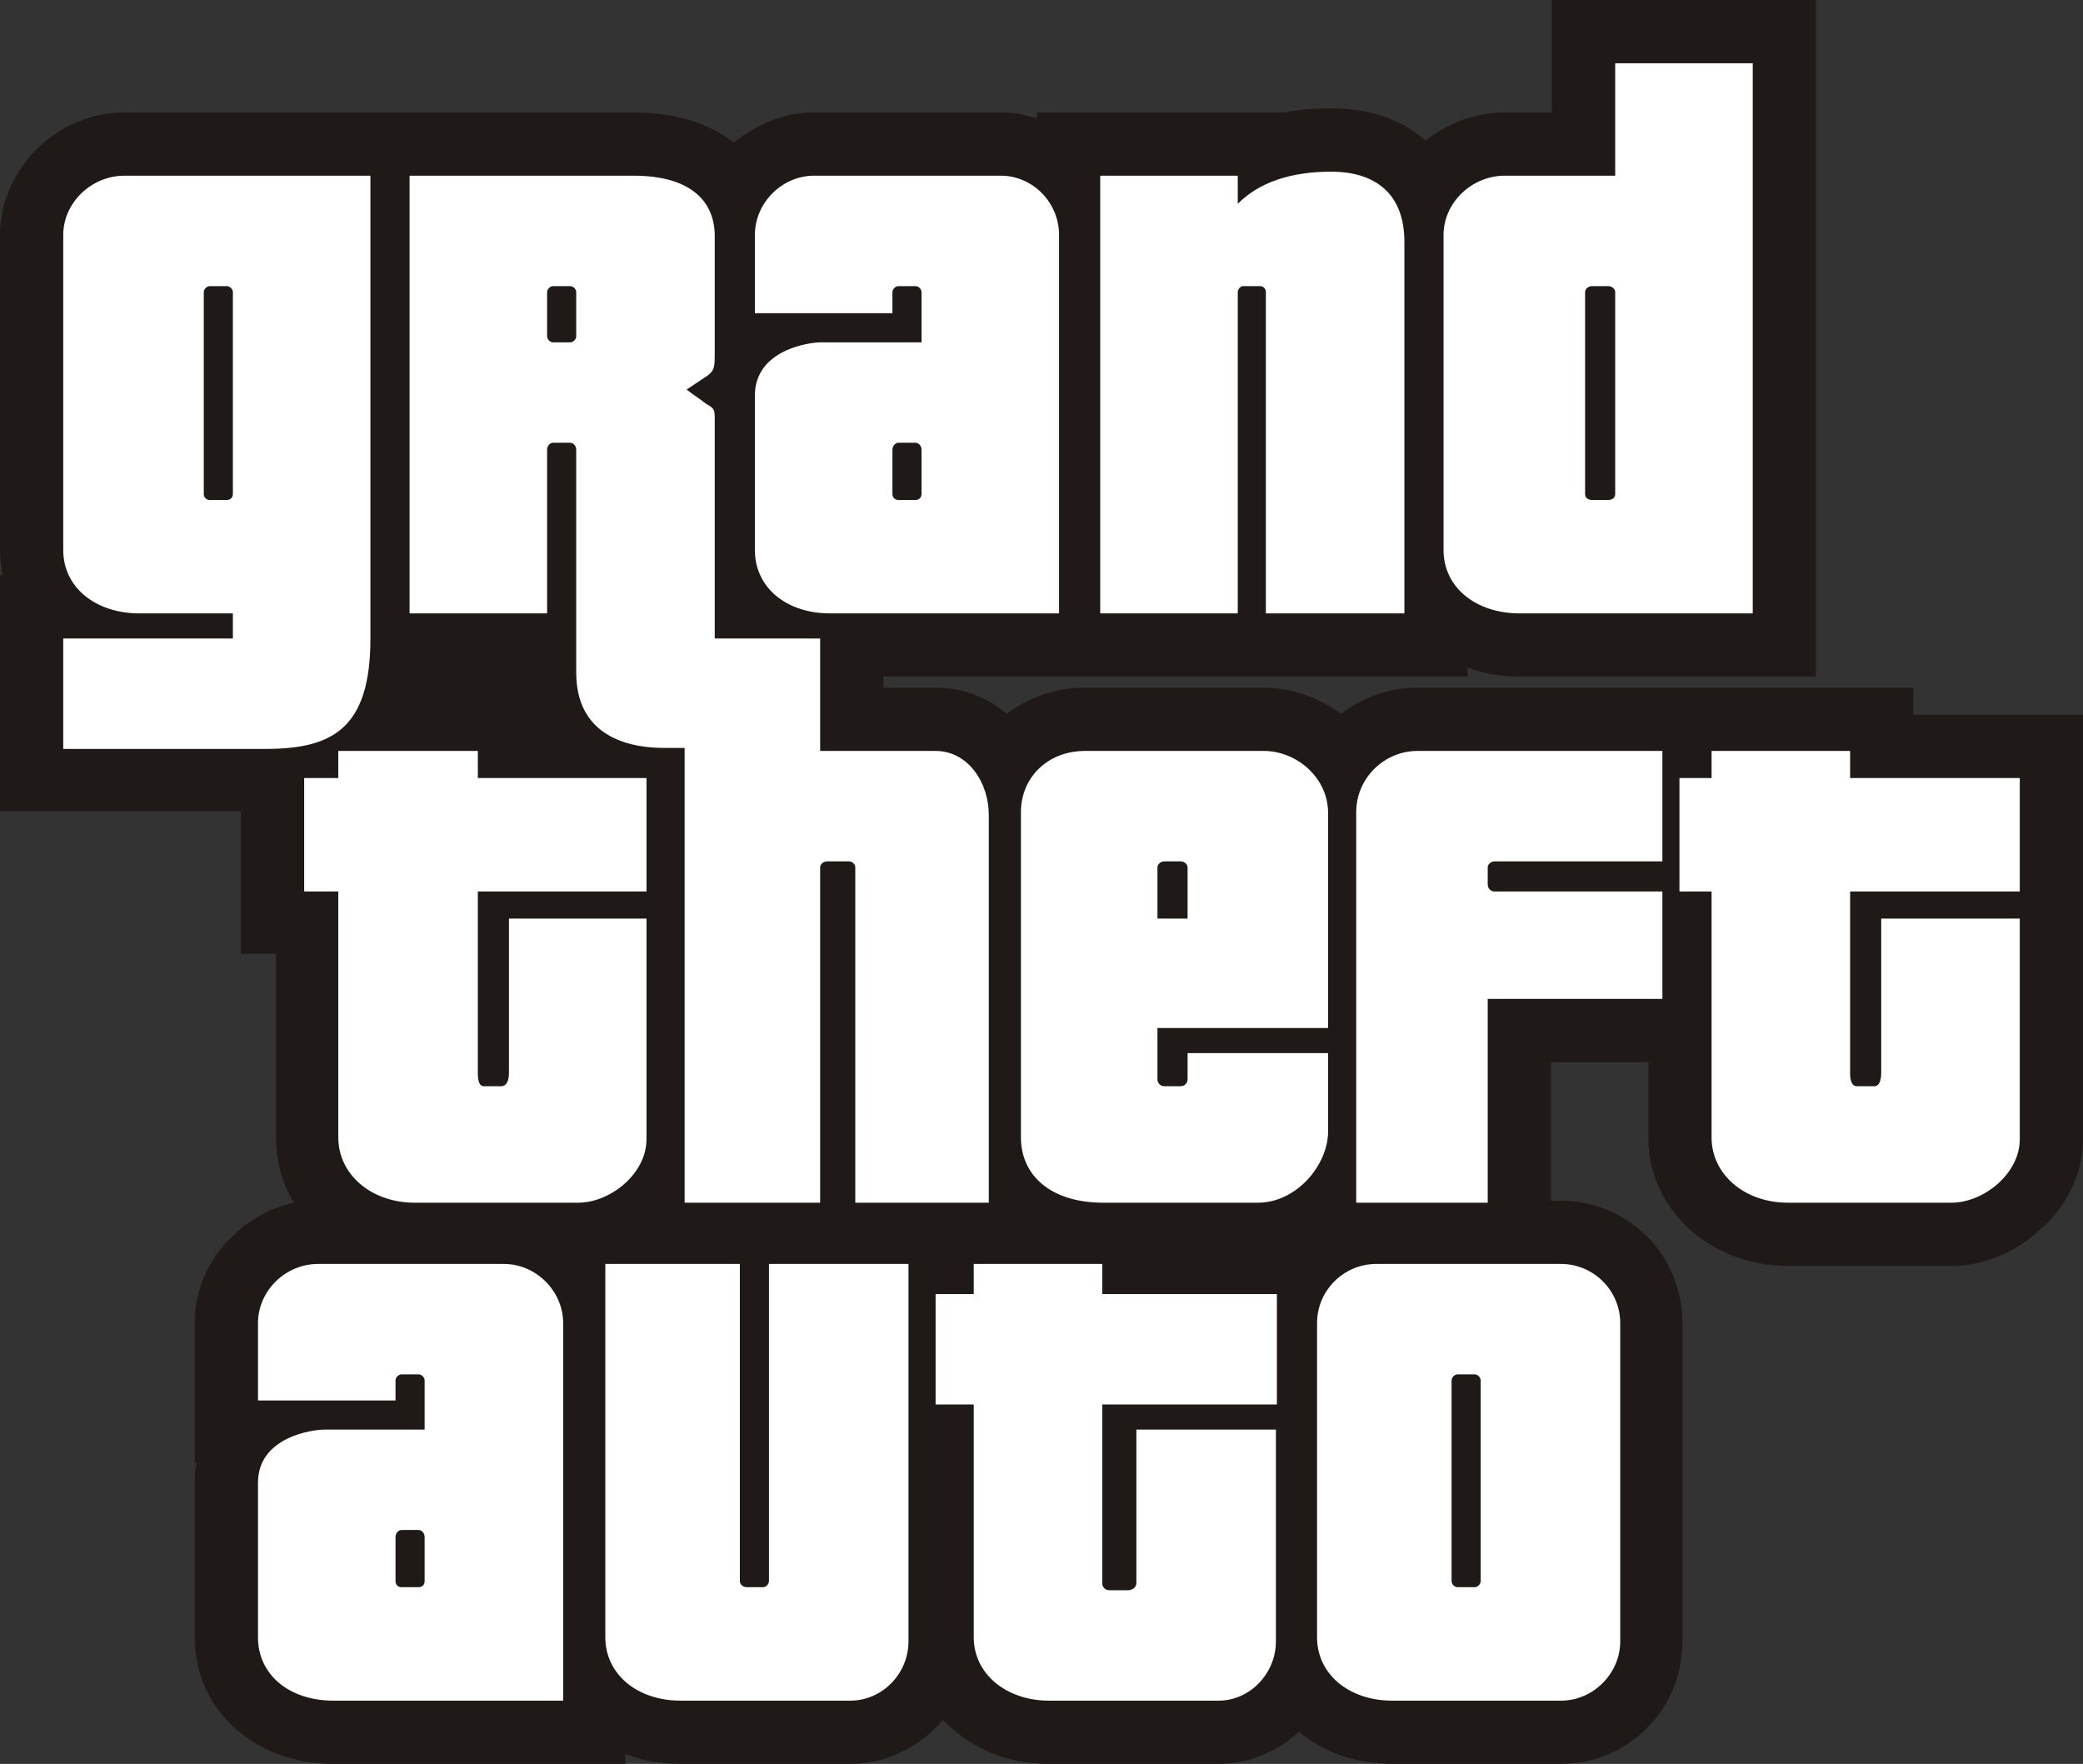 <?xml version="1.0" encoding="UTF-8" standalone="no"?>
<!-- Created with Inkscape (http://www.inkscape.org/) -->
<svg xmlns:svg="http://www.w3.org/2000/svg" xmlns="http://www.w3.org/2000/svg" version="1.0" width="600" height="508.051" id="svg2178">
  <rect width="100%" height="100%" fill="#333333" stroke="none"/>
  <defs id="defs2180"/>
  <g id="layer1">
    <g id="g3191">
      <path d="M 148.049,198.073 C 148.049,196.917 148.049,196.049 147.76,194.893 L 124.337,194.893 C 124.048,196.049 124.048,196.917 123.759,198.073 L 137.639,198.073 L 148.049,198.073 L 148.049,198.073 z " style="fill: rgb(221, 19, 123); fill-rule: evenodd;" id="path10"/>
      <path d="M 446.747,345.835 L 449.64,345.835 C 459.469,345.835 468.146,349.881 474.507,356.243 C 480.869,362.605 484.628,371.568 484.628,381.111 L 484.628,472.773 C 484.628,482.315 480.869,491.277 474.507,497.639 C 468.146,504 459.469,508.051 449.64,508.051 L 401.06,508.051 C 390.363,508.051 381.108,504.579 374.168,498.796 C 367.806,504.579 359.711,508.051 351.037,508.051 L 302.169,508.051 C 291.47,508.051 282.217,504.579 274.989,498.507 C 273.832,497.639 272.674,496.483 271.518,495.328 C 270.94,496.195 270.361,496.773 269.494,497.639 C 263.133,504 254.458,508.051 244.917,508.051 L 196.049,508.051 C 190.266,508.051 185.061,507.183 180.144,505.157 L 180.144,508.051 L 162.216,508.051 L 96.001,508.051 C 85.3,508.051 75.759,504.579 68.53,498.507 C 60.721,491.856 56.097,482.605 56.097,471.616 L 56.097,427.086 C 56.097,425.061 56.097,423.327 56.675,421.303 L 56.097,421.303 L 56.097,403.375 L 56.097,381.111 C 56.097,371.279 60.144,362.605 66.794,356.242 C 71.71,351.328 77.783,347.857 84.723,346.412 C 81.253,340.917 79.517,334.556 79.517,327.617 L 79.517,274.7 L 69.398,274.7 L 69.398,256.773 L 69.398,233.639 L 18.216,233.639 L 9.8218784e-006,233.639 L 9.8218784e-006,215.712 L 9.8218784e-006,183.904 L 9.8218784e-006,165.687 L 0.866,165.687 C 0.289,163.374 9.8218784e-006,160.772 9.8218784e-006,158.458 L 9.8218784e-006,67.663 C 9.8218784e-006,57.832 4.336,49.157 10.988,42.507 C 17.349,36.434 26.313,32.387 35.855,32.387 L 99.758,32.387 L 106.697,32.387 L 117.975,32.387 L 124.914,32.387 L 182.458,32.387 C 195.182,32.387 204.723,35.855 211.373,41.061 C 217.734,35.855 225.832,32.387 234.505,32.387 L 288.289,32.387 C 291.76,32.387 295.229,32.966 298.7,34.121 L 298.7,32.387 L 316.917,32.387 L 356.53,32.387 L 370.121,32.387 C 374.168,31.519 378.794,31.229 383.423,31.229 C 394.12,31.229 403.373,34.121 410.602,40.483 C 416.964,35.567 424.772,32.387 433.445,32.387 L 447.036,32.387 L 447.036,18.218 L 447.036,0 L 465.252,0 L 504.869,0 L 523.084,0 L 523.084,18.218 L 523.084,176.676 L 523.084,194.893 L 504.869,194.893 L 437.784,194.893 C 432.579,194.893 427.373,194.025 422.747,192.29 L 422.747,194.893 L 404.53,194.893 L 374.457,194.893 L 364.627,194.893 L 356.53,194.893 L 346.989,194.893 L 323.278,194.893 L 316.917,194.893 L 305.061,194.893 L 298.699,194.893 L 254.458,194.893 L 254.458,198.073 L 269.494,198.073 C 277.59,198.073 284.53,200.966 290.024,205.591 C 296.096,200.966 303.904,198.073 312.578,198.073 L 364.048,198.073 C 372.145,198.073 379.951,200.966 386.312,205.591 C 392.385,200.966 399.905,198.073 408.29,198.073 L 474.796,198.073 L 478.845,198.073 L 493.012,198.073 L 497.061,198.073 L 532.916,198.073 L 551.133,198.073 L 551.133,205.881 L 581.785,205.881 L 600,205.881 L 600,224.098 L 600,246.362 L 600,256.773 L 600,264.58 L 600,274.7 L 600,328.196 C 600,338.605 594.797,348.146 587.277,354.507 C 580.337,360.869 571.086,364.628 562.121,364.628 L 514.99,364.628 C 504.291,364.628 494.747,360.869 487.517,354.797 C 479.712,348.146 474.796,338.605 474.796,327.617 L 474.796,305.929 L 446.746,305.929 L 446.746,345.835 L 446.747,345.835 z " style="fill: rgb(31, 26, 23); fill-rule: evenodd;" id="path12"/>
      <path d="M 396.435,364.051 L 449.64,364.051 C 458.891,364.051 466.701,371.568 466.701,381.112 L 466.701,472.773 C 466.701,482.027 458.891,489.834 449.64,489.834 L 401.061,489.834 C 388.338,489.834 379.373,482.027 379.373,471.616 L 379.373,381.111 C 379.373,371.568 387.181,364.051 396.434,364.051 L 396.435,364.051 z M 408.291,216.291 L 478.845,216.291 L 478.845,248.099 L 430.556,248.099 C 429.398,248.099 428.531,248.966 428.531,249.835 L 428.531,254.749 C 428.531,255.906 429.398,256.773 430.556,256.773 L 478.845,256.773 L 478.845,287.712 L 428.531,287.712 L 428.531,346.412 L 390.65,346.412 L 390.65,233.929 C 390.65,224.098 398.747,216.29 408.291,216.29 L 408.291,216.291 z M 117.975,50.604 C 138.506,50.604 161.638,50.604 182.458,50.604 C 199.807,50.604 205.879,58.699 205.879,67.953 C 205.879,79.23 205.879,90.507 205.879,101.784 C 205.879,105.255 205.879,106.7 203.855,108.146 L 197.783,112.193 C 199.517,113.64 201.544,114.796 203.278,116.242 C 205.879,117.688 205.879,117.976 205.879,121.157 L 205.879,183.905 L 236.241,183.905 L 236.241,216.291 L 269.495,216.291 C 278.747,216.291 284.82,225.256 284.82,234.796 L 284.82,346.412 L 246.362,346.412 L 246.362,249.834 C 246.362,248.966 245.496,248.099 244.628,248.099 L 238.266,248.099 C 237.109,248.099 236.241,248.966 236.241,249.834 L 236.241,346.412 L 197.206,346.412 L 197.206,215.423 C 195.471,215.423 193.734,215.423 192,215.423 C 187.663,215.423 165.977,215.712 165.977,193.737 L 165.977,129.543 C 165.977,128.387 165.109,127.518 164.241,127.518 L 159.326,127.518 C 158.459,127.518 157.591,128.387 157.591,129.543 L 157.591,176.676 L 117.975,176.676 L 117.975,50.604 L 117.975,50.604 z M 159.326,82.411 C 158.459,82.411 157.591,83.278 157.591,84.145 L 157.591,96.868 C 157.591,97.736 158.459,98.605 159.326,98.605 L 164.241,98.605 C 165.109,98.605 165.977,97.736 165.977,96.868 L 165.977,84.145 C 165.977,83.278 165.109,82.411 164.241,82.411 L 159.326,82.411 z M 493.012,216.291 L 532.917,216.291 L 532.917,224.099 L 581.786,224.099 L 581.786,256.773 C 565.014,256.773 549.977,256.773 532.917,256.773 L 532.917,309.111 C 532.917,309.978 532.917,312.869 534.942,312.869 L 539.858,312.869 C 541.88,312.869 541.88,309.69 541.88,308.822 L 541.88,264.58 L 581.786,264.58 L 581.786,328.196 C 581.786,338.026 571.374,346.412 562.122,346.412 L 514.99,346.412 C 502.555,346.412 493.013,338.315 493.013,327.618 L 493.013,256.773 L 483.76,256.773 L 483.76,224.098 L 493.013,224.098 L 493.013,216.29 L 493.012,216.291 z M 97.445,216.291 L 97.445,224.099 L 87.615,224.099 L 87.615,256.773 L 97.445,256.773 L 97.445,327.618 C 97.445,338.316 106.988,346.412 119.422,346.412 L 166.554,346.412 C 175.807,346.412 186.217,338.026 186.217,328.196 L 186.217,264.58 L 146.603,264.58 L 146.603,308.822 C 146.603,309.69 146.603,312.87 144.289,312.87 L 139.373,312.87 C 137.639,312.87 137.639,309.979 137.639,309.112 L 137.639,256.773 C 154.41,256.773 169.445,256.773 186.217,256.773 L 186.217,224.099 L 137.639,224.099 L 137.639,216.291 L 97.445,216.291 L 97.445,216.291 z M 280.484,364.051 L 317.496,364.051 L 317.496,372.725 L 367.807,372.725 L 367.807,404.532 C 351.326,404.532 334.265,404.532 317.496,404.532 L 317.496,456.001 C 317.496,457.159 318.362,458.026 319.518,458.026 L 325.013,458.026 C 326.17,458.026 327.325,457.159 327.325,456.001 L 327.325,411.761 C 340.627,411.761 354.219,411.761 367.518,411.761 L 367.518,472.773 C 367.518,482.027 360.001,489.834 351.037,489.834 L 302.169,489.834 C 289.735,489.834 280.484,482.027 280.484,471.616 L 280.484,404.532 L 269.495,404.532 L 269.495,372.725 L 280.484,372.725 L 280.484,364.051 L 280.484,364.051 z M 335.423,248.099 L 340.048,248.099 C 341.207,248.099 342.075,248.966 342.075,249.834 L 342.075,264.58 L 333.398,264.58 L 333.398,249.834 C 333.398,248.966 334.265,248.099 335.423,248.099 z M 312.579,216.29 C 301.591,216.29 294.074,224.098 294.074,233.929 L 294.074,327.617 C 294.074,338.605 302.748,346.412 317.784,346.412 L 362.314,346.412 C 373.59,346.412 382.555,335.423 382.555,325.88 L 382.555,303.328 L 342.075,303.328 L 342.075,310.845 C 342.075,312.001 341.207,312.869 340.048,312.869 L 335.423,312.869 C 334.265,312.869 333.398,312.001 333.398,310.845 L 333.398,296.097 L 382.555,296.097 L 382.555,234.217 C 382.555,223.808 373.301,216.29 364.049,216.29 L 312.579,216.29 L 312.579,216.29 z M 261.688,364.051 L 261.688,472.773 C 261.688,482.026 254.169,489.833 244.917,489.833 L 196.049,489.833 C 183.326,489.833 174.361,482.026 174.361,471.616 L 174.361,364.051 L 213.11,364.051 L 213.11,455.423 C 213.11,456.29 213.977,457.159 215.134,457.159 L 219.76,457.159 C 220.628,457.159 221.495,456.29 221.495,455.423 L 221.495,364.051 L 261.688,364.051 L 261.688,364.051 z M 316.918,50.603 C 330.219,50.603 343.229,50.603 356.531,50.603 C 356.531,53.205 356.531,56.096 356.531,58.698 C 362.602,52.627 371.567,49.446 383.423,49.446 C 395.856,49.446 404.53,55.518 404.53,69.687 L 404.53,176.675 L 364.628,176.675 L 364.628,84.144 C 364.628,83.277 364.049,82.41 362.891,82.41 L 357.978,82.41 C 357.399,82.41 356.531,83.277 356.531,84.144 L 356.531,176.675 L 316.918,176.675 C 316.918,134.749 316.918,92.53 316.918,50.603 L 316.918,50.603 z M 60.435,82.41 L 65.349,82.41 C 66.218,82.41 67.083,83.277 67.083,84.144 L 67.083,142.266 C 67.083,143.422 66.218,144 65.349,144 L 60.435,144 C 59.566,144 58.698,143.422 58.698,142.266 L 58.698,84.144 C 58.698,83.277 59.566,82.41 60.435,82.41 L 60.435,82.41 z M 35.856,50.603 C 26.314,50.603 18.217,58.41 18.217,67.662 L 18.217,158.458 C 18.217,169.157 27.47,176.675 40.192,176.675 L 67.083,176.675 C 67.083,178.988 67.083,181.301 67.083,183.904 C 50.892,183.904 34.699,183.904 18.217,183.904 C 18.217,194.313 18.217,205.012 18.217,215.711 C 37.59,215.711 56.964,215.711 76.337,215.711 C 95.423,215.711 106.698,210.217 106.698,183.904 C 106.698,139.373 106.698,95.133 106.698,50.603 L 35.856,50.603 L 35.856,50.603 z M 115.663,440.677 L 120.579,440.677 C 121.446,440.677 122.314,441.544 122.314,442.701 L 122.314,455.422 C 122.314,456.579 121.446,457.159 120.579,457.159 L 115.663,457.159 C 114.796,457.159 113.929,456.579 113.929,455.422 L 113.929,442.701 C 113.929,441.544 114.796,440.677 115.663,440.677 z M 91.662,364.051 C 82.12,364.051 74.313,371.858 74.313,381.111 L 74.313,403.375 L 113.929,403.375 L 113.929,397.592 C 113.929,396.725 114.796,395.857 115.663,395.857 L 120.579,395.857 C 121.446,395.857 122.314,396.725 122.314,397.592 L 122.314,411.76 L 93.398,411.76 C 90.217,411.76 74.313,413.784 74.313,427.086 C 74.313,442.701 74.313,456.001 74.313,471.616 C 74.313,482.315 83.278,489.833 96.001,489.833 L 162.217,489.833 L 162.217,381.111 C 162.217,371.858 154.41,364.051 145.156,364.051 L 91.662,364.051 L 91.662,364.051 z M 258.796,127.518 C 257.929,127.518 257.062,128.386 257.062,129.543 L 257.062,142.266 C 257.062,143.421 257.929,144 258.796,144 L 263.712,144 C 264.579,144 265.446,143.421 265.446,142.266 L 265.446,129.543 C 265.446,128.386 264.579,127.518 263.712,127.518 L 258.796,127.518 z M 234.505,50.603 C 225.254,50.603 217.446,58.41 217.446,67.662 L 217.446,90.217 L 257.062,90.217 L 257.062,84.144 C 257.062,83.277 257.929,82.41 258.796,82.41 L 263.712,82.41 C 264.579,82.41 265.446,83.277 265.446,84.144 L 265.446,98.604 L 236.241,98.604 C 233.351,98.604 217.446,100.626 217.446,113.928 C 217.446,129.543 217.446,142.844 217.446,158.458 C 217.446,169.157 226.411,176.675 239.134,176.675 L 305.061,176.675 L 305.061,67.662 C 305.061,58.41 297.543,50.603 288.289,50.603 L 234.505,50.603 L 234.505,50.603 z M 458.603,82.41 L 463.229,82.41 C 464.386,82.41 465.253,83.277 465.253,84.144 L 465.253,142.266 C 465.253,143.422 464.386,144 463.229,144 L 458.603,144 C 457.446,144 456.58,143.422 456.58,142.266 L 456.58,84.144 C 456.58,83.277 457.446,82.41 458.603,82.41 z M 433.445,50.603 C 423.904,50.603 415.808,58.41 415.808,67.662 L 415.808,158.458 C 415.808,169.157 425.061,176.675 437.784,176.675 C 460.339,176.675 482.603,176.675 504.87,176.675 C 504.87,123.76 504.87,71.132 504.87,18.217 L 465.253,18.217 L 465.253,50.603 L 433.445,50.603 L 433.445,50.603 z M 419.857,395.857 C 418.99,395.857 418.121,396.725 418.121,397.592 L 418.121,455.422 C 418.121,456.289 418.99,457.159 419.857,457.159 L 424.773,457.159 C 425.64,457.159 426.507,456.289 426.507,455.422 L 426.507,397.592 C 426.507,396.725 425.64,395.857 424.773,395.857 L 419.857,395.857 z " style="fill: rgb(255, 255, 255); fill-rule: evenodd;" id="path14"/>
    </g>
  </g>
</svg>